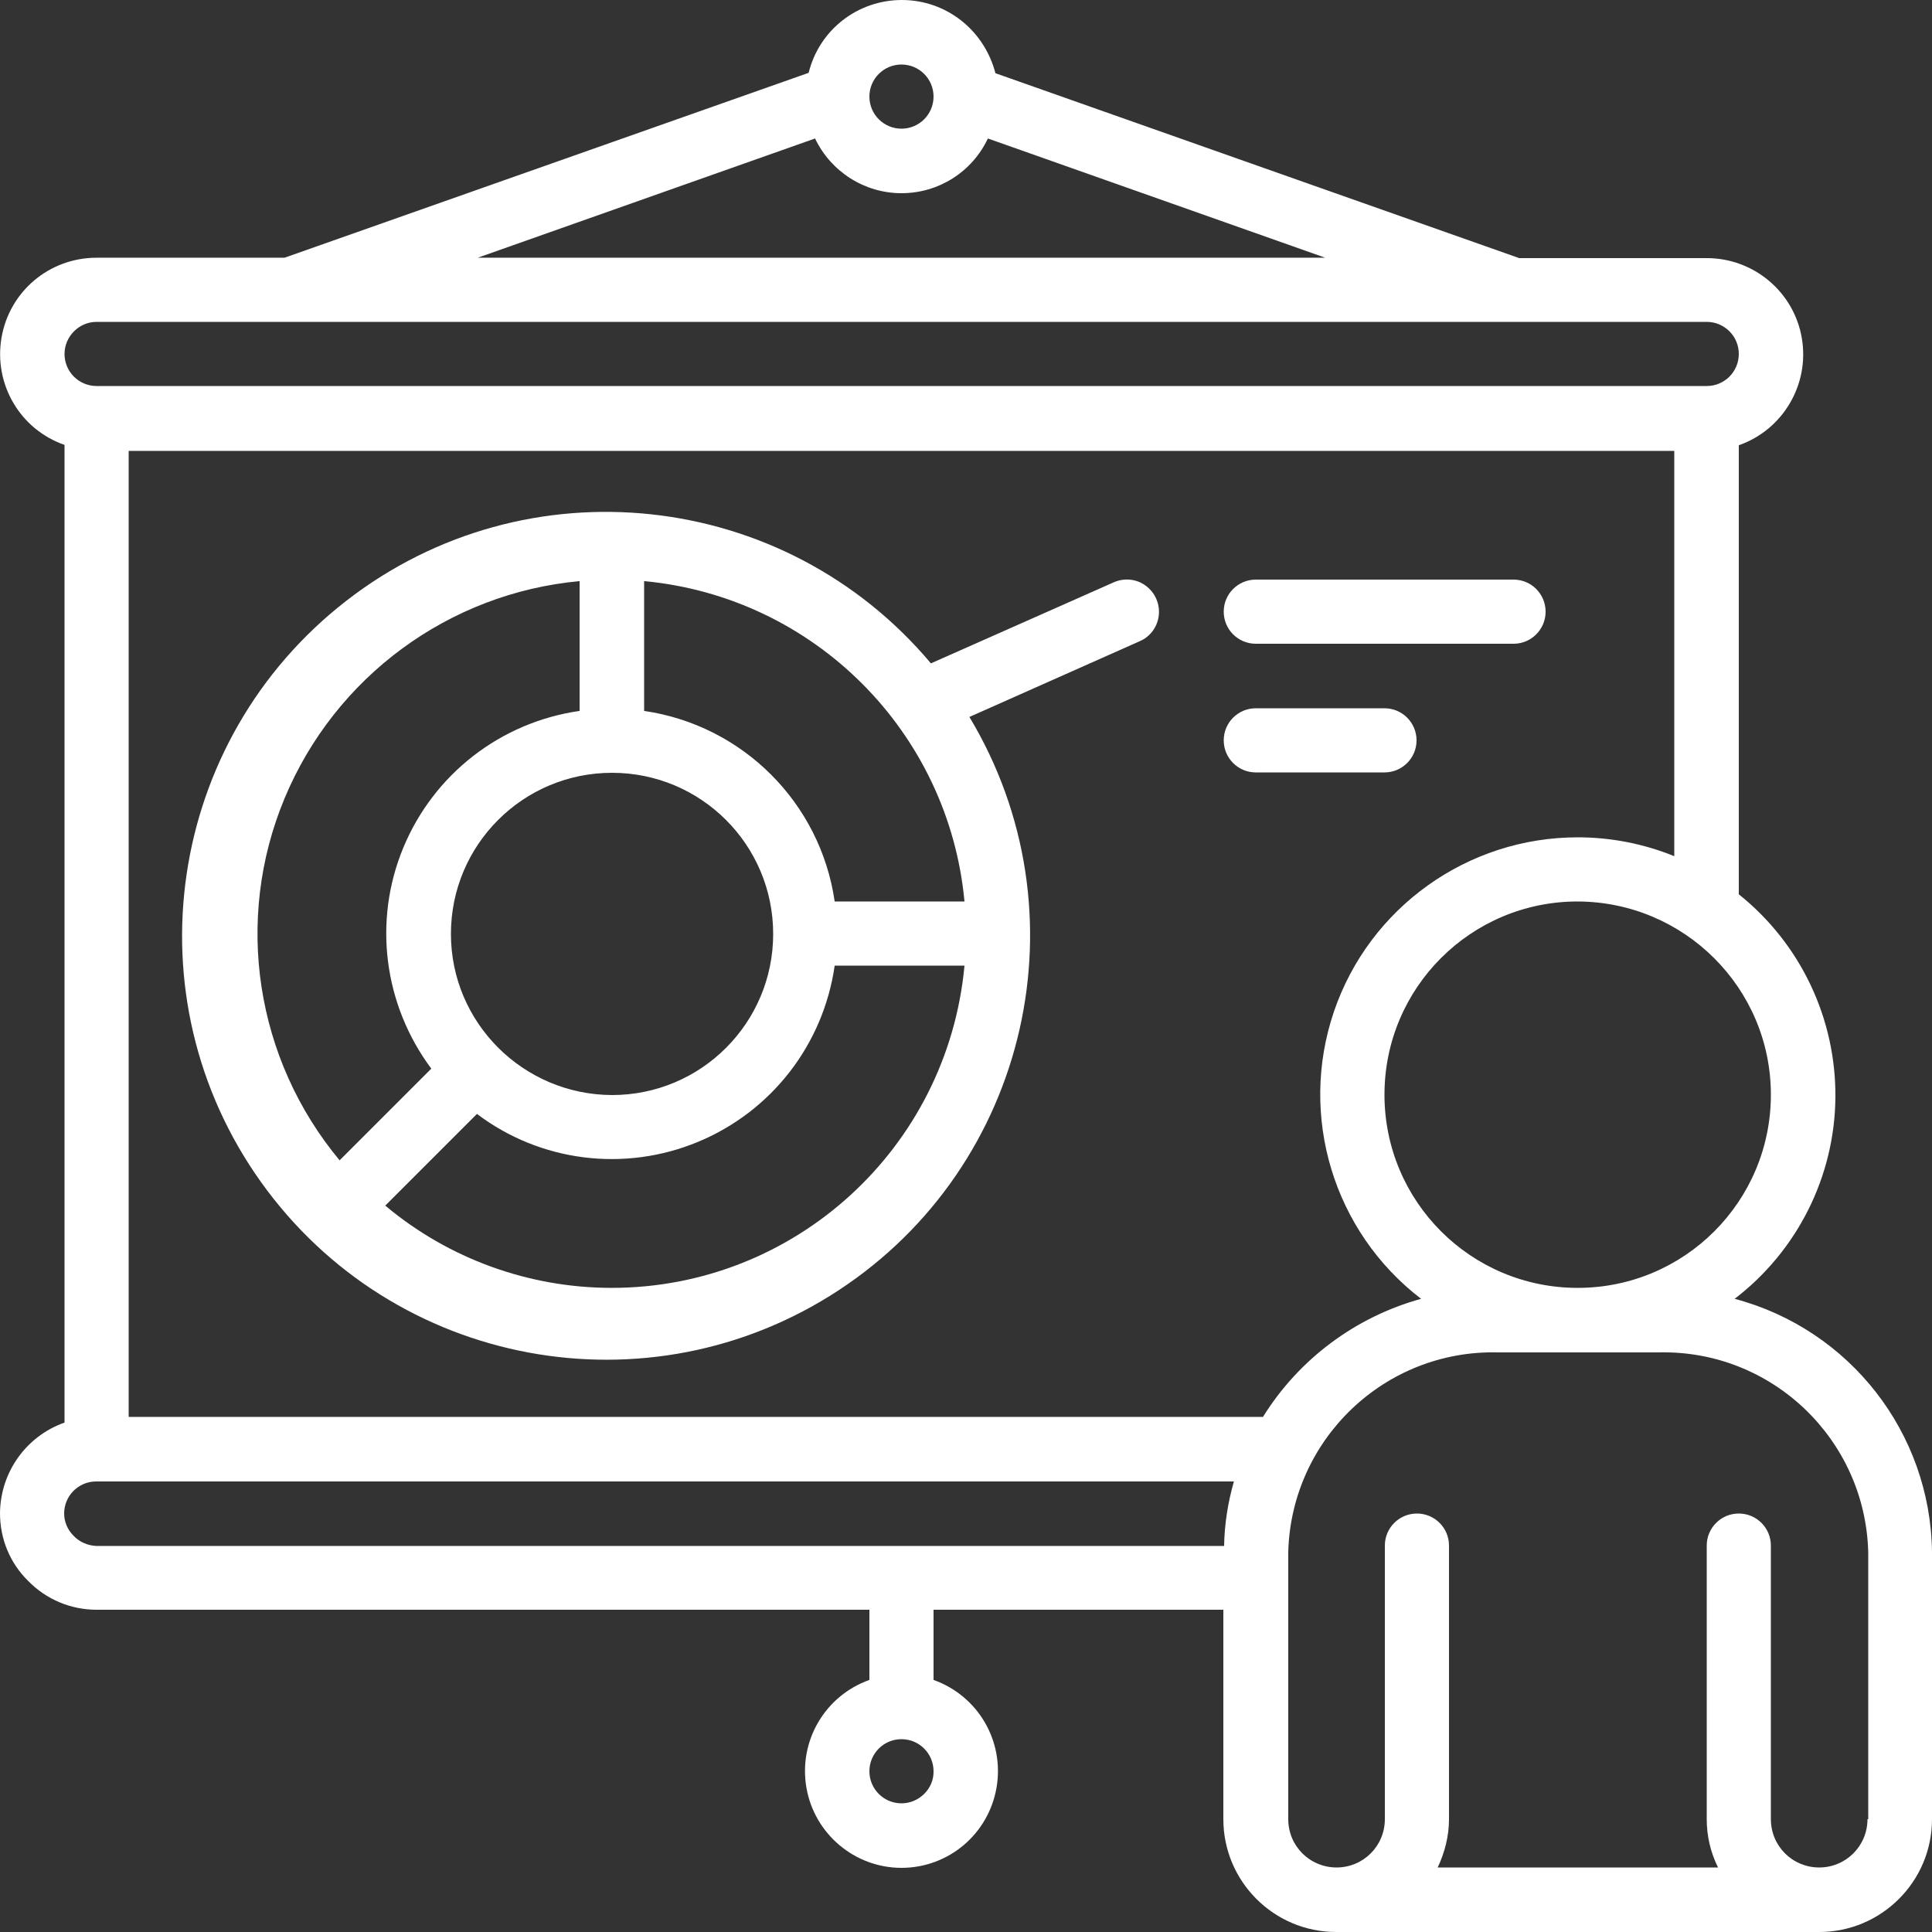 <svg xmlns:svgjs="http://svgjs.com/svgjs" xmlns="http://www.w3.org/2000/svg" xmlns:xlink="http://www.w3.org/1999/xlink" id="Layer_1" x="0px" y="0px" viewBox="0 0 512 512" style="enable-background:new 0 0 512 512;" xml:space="preserve"><rect x="0" y="0" width="512" height="512" fill="#333333" stroke="none"/> <style type="text/css"> .st0{fill:#FFFFFF;} </style> <g> <g id="_x30_24---Presenter" transform="translate(0 -1)"> <g id="Icons_copy"> <path id="Shape_00000134245442444098991290000007534456313264194460_" class="st0" d="M459.7,345.2 c16.6-12.7,26.5-32.4,26.7-53.3s-9.2-40.8-25.6-53.9V119c11.7-4.1,18.8-16.1,16.7-28.4s-12.8-21.2-25.2-21.2h-49.7l-138.8-49 C260.8,8.9,250.7,1,239,1s-21.9,7.9-24.7,19.3l-138.9,49H25.6c-12.5,0-23.1,8.9-25.2,21.2s4.9,24.3,16.7,28.4V378 c-10.2,3.6-17,13.2-17.1,24c0,6.8,2.6,13.2,7.5,18c4.8,4.9,11.3,7.6,18.1,7.6h204.8v18.6c-11.8,4.2-18.8,16.2-16.7,28.5 s12.8,21.3,25.2,21.3c12.5,0,23.1-9,25.2-21.3s-4.9-24.3-16.7-28.5v-18.6h76.8v55.5c0,16.5,13.4,29.9,29.9,29.9h128 c16.5,0,29.9-13.4,29.9-29.9v-70.8C511.6,380.7,490.2,353.3,459.7,345.2L459.7,345.2z M238.9,478.9c-4.7,0-8.5-3.8-8.5-8.5 s3.8-8.5,8.5-8.5s8.5,3.8,8.5,8.5C247.5,475,243.6,478.9,238.9,478.9z M469.3,291.1c0,28.3-22.9,51.2-51.2,51.2 c-28.3,0-51.2-22.9-51.2-51.2c0-28.3,22.9-51.2,51.2-51.2C446.4,240,469.3,262.9,469.3,291.1z M418.1,222.9 c-29.2,0-55.2,18.6-64.6,46.2c-9.4,27.7-0.1,58.3,23.1,76.1c-17.4,4.8-32.4,16-41.9,31.3H34.1v-256h409.6v107.4 C435.6,224.6,426.9,222.9,418.1,222.9L418.1,222.9z M238.9,18.1c4.7,0,8.5,3.8,8.5,8.5s-3.8,8.5-8.5,8.5s-8.5-3.8-8.5-8.5 S234.2,18.1,238.9,18.1z M216,37.7c4.2,8.8,13.1,14.5,22.9,14.5s18.7-5.6,22.9-14.5l89.4,31.6H126.6L216,37.7z M25.6,86.3h426.7 c4.7,0,8.5,3.8,8.5,8.5s-3.8,8.5-8.5,8.5H25.6c-4.7,0-8.5-3.8-8.5-8.5C17.1,90.2,20.9,86.3,25.6,86.3z M19.5,408 c-1.6-1.6-2.5-3.7-2.5-5.9c0-4.7,3.8-8.5,8.5-8.5H327c-1.6,5.6-2.5,11.3-2.6,17.1H25.6C23.3,410.6,21.1,409.7,19.5,408z M494.9,483.1c0,7.1-5.7,12.8-12.8,12.8s-12.8-5.7-12.8-12.8v-72.5c0-4.7-3.8-8.5-8.5-8.5s-8.5,3.8-8.5,8.5v72.5 c0,4.4,1,8.8,3,12.8H381c1.9-4,3-8.4,3-12.8v-72.5c0-4.7-3.8-8.5-8.5-8.5s-8.5,3.8-8.5,8.5v72.5c0,7.1-5.7,12.8-12.8,12.8 c-7.1,0-12.8-5.7-12.8-12.8v-70.8c0.8-29.9,25.6-53.6,55.5-52.9h42.7c29.9-0.7,54.7,23,55.5,52.9v70.8H494.9z"></path> <path id="Shape_00000133501648092758599600000006546915427316795785_" class="st0" d="M295.2,155.3l-48.5,21.5 c-38.8-46.2-107.2-53.6-154.9-16.6s-57.7,105-22.6,154.1s102.7,61.7,153.1,28.6S288,242.7,256.9,191l45.2-20.1 c2.8-1.2,4.7-3.9,5-6.9s-1-6-3.5-7.8C301.2,154.4,297.9,154.1,295.2,155.3L295.2,155.3z M255.6,239.9h-34.4 c-3.8-26.2-24.4-46.7-50.5-50.5V155C215.7,159.2,251.4,194.9,255.6,239.9z M119.5,248.5c0-23.6,19.1-42.7,42.7-42.7 s42.7,19.1,42.7,42.7s-19.1,42.7-42.7,42.7C138.6,291.1,119.5,272,119.5,248.5z M153.6,155v34.4c-20.9,3-38.6,16.7-46.7,36.2 s-5.2,41.7,7.4,58.6L90,308.5c-22.3-26.8-28-63.7-14.6-95.9S118.9,158.2,153.6,155L153.6,155z M162.1,342.3 c-21.9,0-43.2-7.7-60-21.8l24.3-24.3c16.8,12.7,39.1,15.5,58.6,7.4s33.2-25.8,36.2-46.7h34.4 C251.1,305.3,210.6,342.3,162.1,342.3z"></path> <path id="Shape_00000042731936436750811460000012485203674459096962_" class="st0" d="M401.1,154.6h-68.3c-4.7,0-8.5,3.8-8.5,8.5 s3.8,8.5,8.5,8.5h68.3c4.7,0,8.5-3.8,8.5-8.5C409.6,158.4,405.8,154.6,401.1,154.6z"></path> <path id="Shape_00000057111852123625761160000013986053550023913134_" class="st0" d="M366.9,188.7h-34.1c-4.7,0-8.5,3.8-8.5,8.5 s3.8,8.5,8.5,8.5h34.1c4.7,0,8.5-3.8,8.5-8.5S371.6,188.7,366.9,188.7z"></path> </g> </g> </g> </svg>